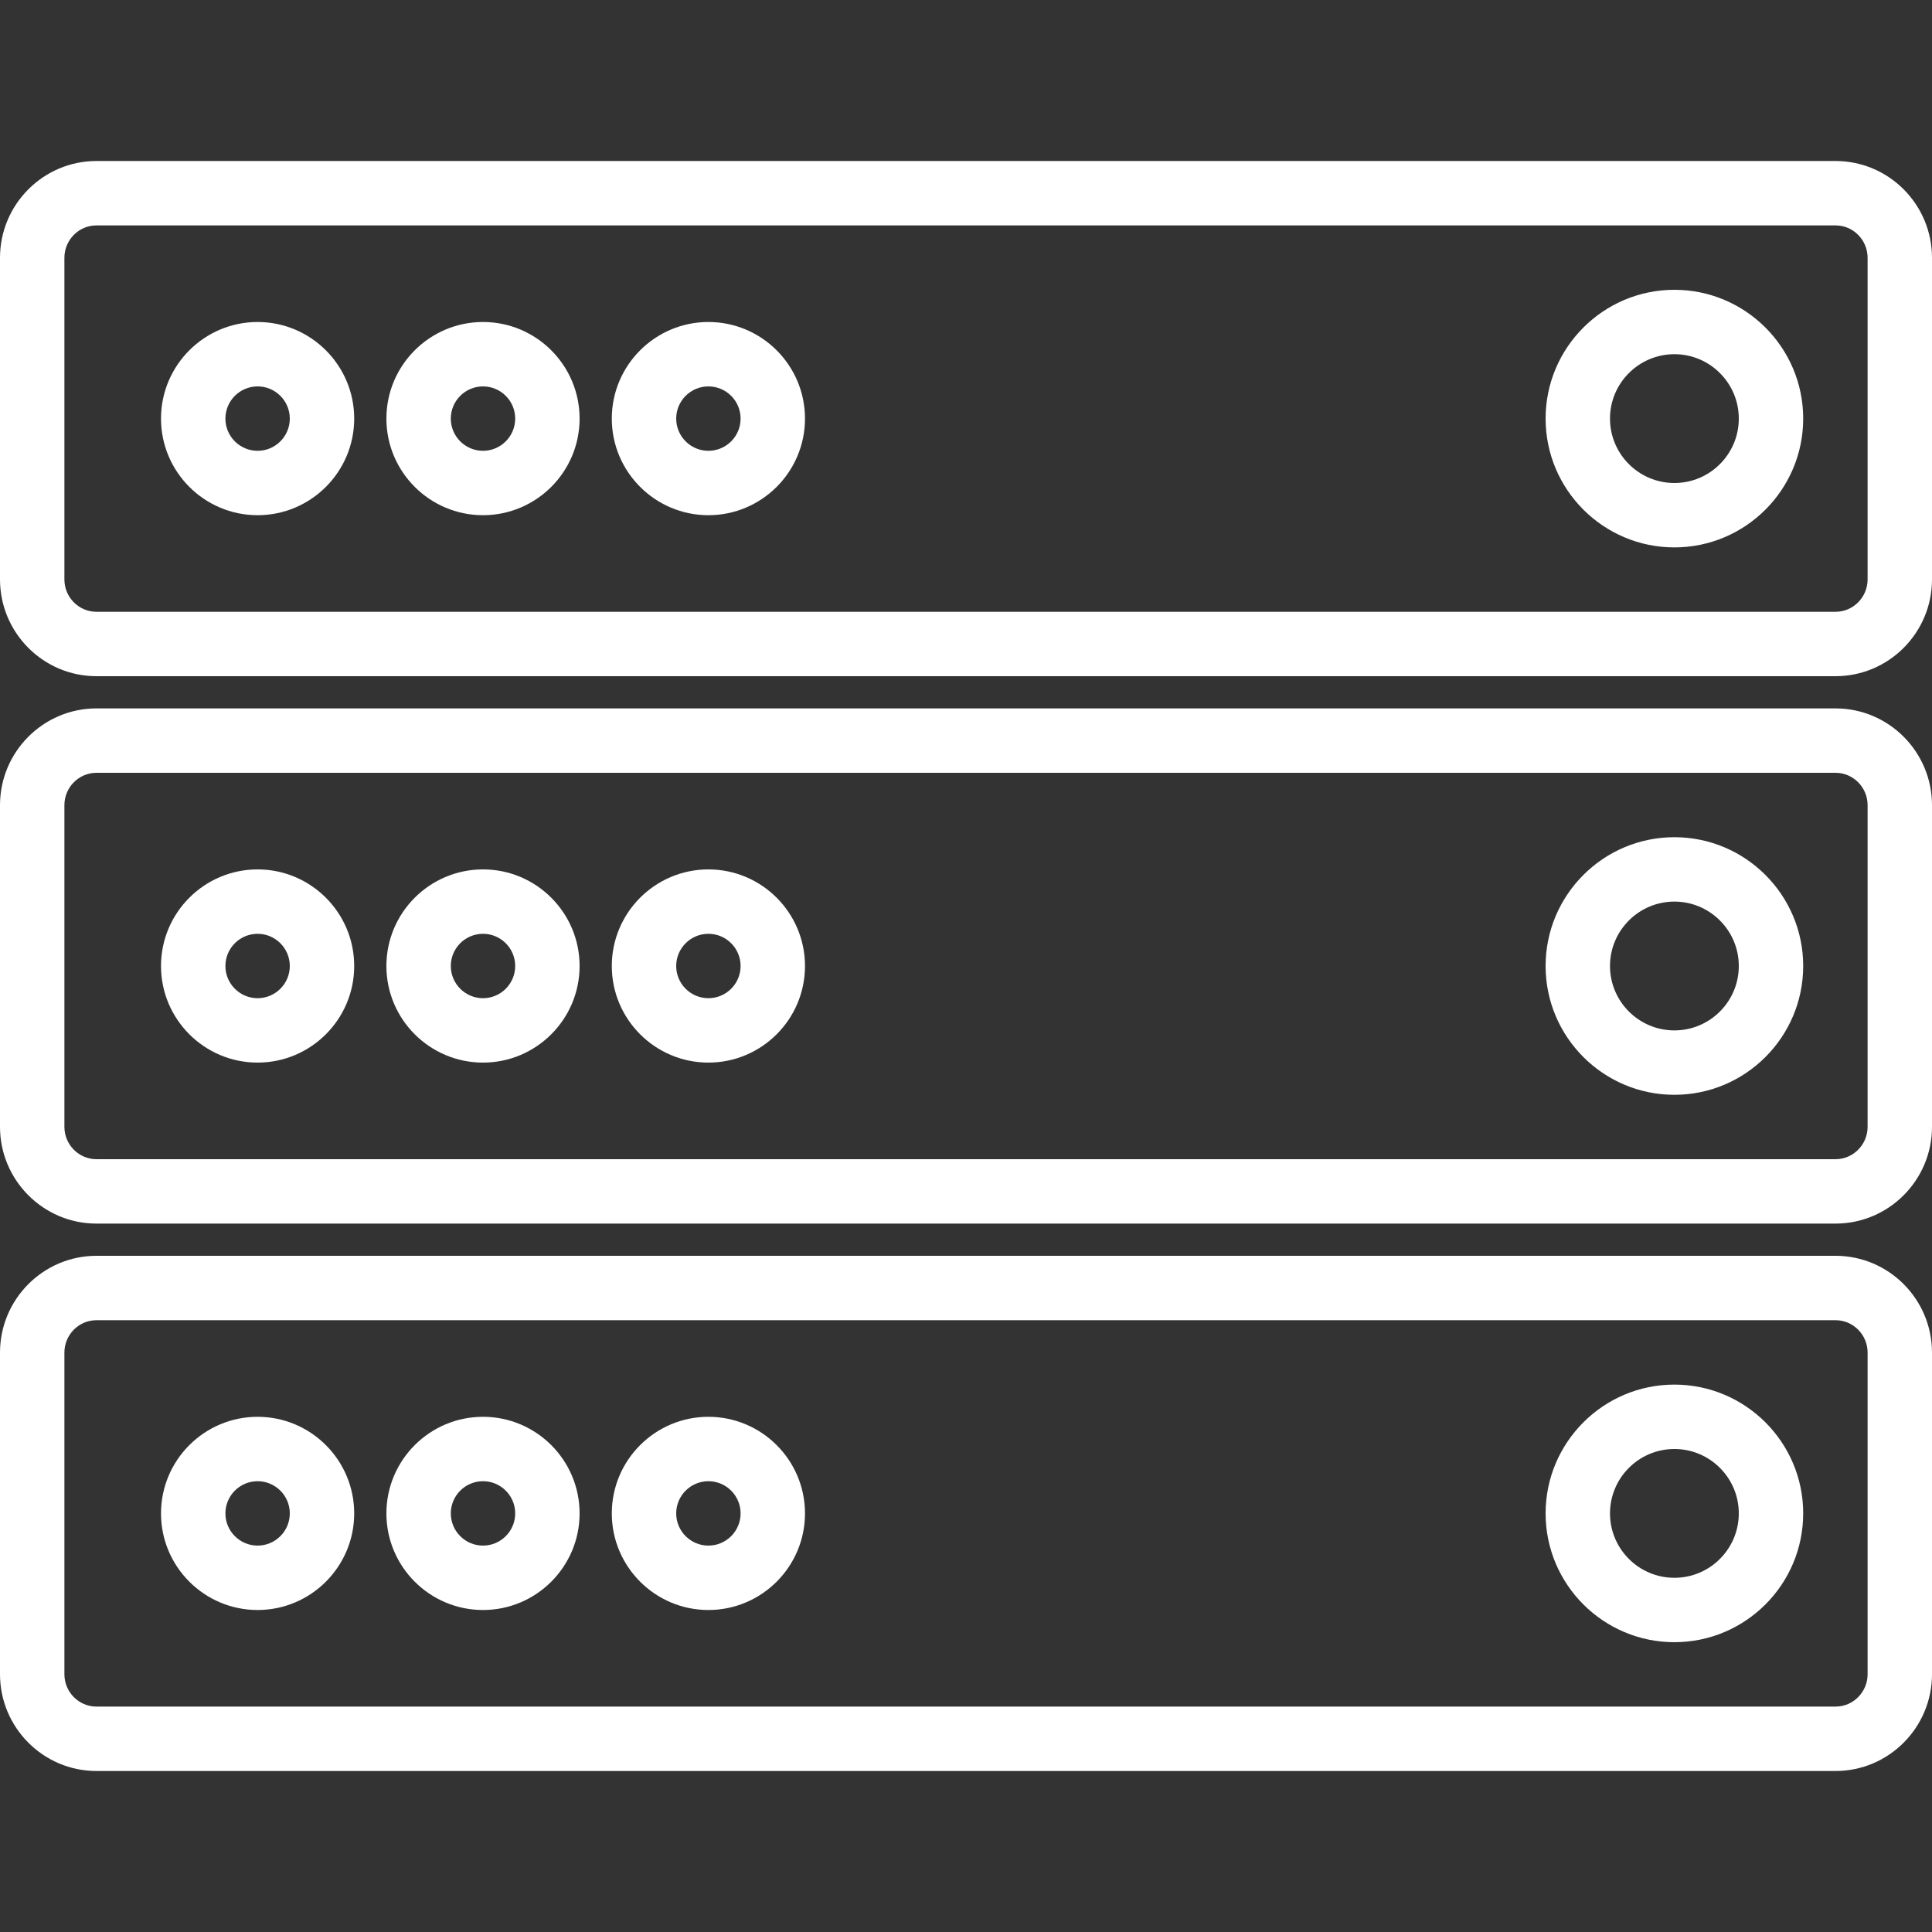 <?xml version="1.0" encoding="iso-8859-1"?>
<!-- Uploaded to: SVG Repo, www.svgrepo.com, Generator: SVG Repo Mixer Tools -->
<svg fill="#ffffff" height="800px" width="800px" version="1.1" id="Layer_1" xmlns="http://www.w3.org/2000/svg" xmlns:xlink="http://www.w3.org/1999/xlink" 
	 viewBox="0 0 512 512" xml:space="preserve">
<rect x="0" y="0" width="512" height="512" fill="#333333" stroke="none"/>
<g>
	<g>
		<path d="M486.429,42.667H25.571C11.471,42.667,0,54.175,0,68.317v85.233c0,14.142,11.471,25.65,25.571,25.65h460.858
			c14.1,0,25.571-11.508,25.571-25.65V68.317C512,54.175,500.529,42.667,486.429,42.667z M494.933,153.55
			c0,4.733-3.817,8.583-8.504,8.583H25.571c-4.687,0-8.504-3.85-8.504-8.583V68.317c0-4.733,3.817-8.583,8.504-8.583h460.858
			c4.687,0,8.504,3.85,8.504,8.583V153.55z"/>
	</g>
</g>
<g>
	<g>
		<path d="M486.429,187.733H25.571c-14.1,0-25.571,11.508-25.571,25.65v85.234c0,14.142,11.471,25.65,25.571,25.65h460.858
			c14.1,0,25.571-11.508,25.571-25.65v-85.234C512,199.242,500.529,187.733,486.429,187.733z M494.933,298.617
			c0,4.733-3.817,8.583-8.504,8.583H25.571c-4.687,0-8.504-3.85-8.504-8.583v-85.234c0-4.733,3.817-8.583,8.504-8.583h460.858
			c4.687,0,8.504,3.85,8.504,8.583V298.617z"/>
	</g>
</g>
<g>
	<g>
		<path d="M68.267,85.333c-14.117,0-25.6,11.483-25.6,25.6s11.483,25.6,25.6,25.6s25.6-11.483,25.6-25.6
			S82.383,85.333,68.267,85.333z M68.267,119.467c-4.704,0-8.533-3.825-8.533-8.533c0-4.708,3.829-8.533,8.533-8.533
			s8.533,3.825,8.533,8.533C76.8,115.642,72.971,119.467,68.267,119.467z"/>
	</g>
</g>
<g>
	<g>
		<path d="M68.267,230.4c-14.117,0-25.6,11.483-25.6,25.6s11.483,25.6,25.6,25.6s25.6-11.483,25.6-25.6S82.383,230.4,68.267,230.4z
			 M68.267,264.533c-4.704,0-8.533-3.825-8.533-8.533s3.829-8.533,8.533-8.533S76.8,251.292,76.8,256S72.971,264.533,68.267,264.533
			z"/>
	</g>
</g>
<g>
	<g>
		<path d="M128,85.333c-14.117,0-25.6,11.483-25.6,25.6s11.483,25.6,25.6,25.6s25.6-11.483,25.6-25.6S142.117,85.333,128,85.333z
			 M128,119.467c-4.704,0-8.533-3.825-8.533-8.533c0-4.708,3.829-8.533,8.533-8.533s8.533,3.825,8.533,8.533
			C136.533,115.642,132.704,119.467,128,119.467z"/>
	</g>
</g>
<g>
	<g>
		<path d="M128,230.4c-14.117,0-25.6,11.483-25.6,25.6s11.483,25.6,25.6,25.6s25.6-11.483,25.6-25.6S142.117,230.4,128,230.4z
			 M128,264.533c-4.704,0-8.533-3.825-8.533-8.533s3.829-8.533,8.533-8.533s8.533,3.825,8.533,8.533S132.704,264.533,128,264.533z"
			/>
	</g>
</g>
<g>
	<g>
		<path d="M187.733,85.333c-14.117,0-25.6,11.483-25.6,25.6s11.483,25.6,25.6,25.6s25.6-11.483,25.6-25.6
			S201.85,85.333,187.733,85.333z M187.733,119.467c-4.704,0-8.533-3.825-8.533-8.533c0-4.708,3.829-8.533,8.533-8.533
			s8.533,3.825,8.533,8.533C196.267,115.642,192.438,119.467,187.733,119.467z"/>
	</g>
</g>
<g>
	<g>
		<path d="M187.733,230.4c-14.117,0-25.6,11.483-25.6,25.6s11.483,25.6,25.6,25.6s25.6-11.483,25.6-25.6S201.85,230.4,187.733,230.4
			z M187.733,264.533c-4.704,0-8.533-3.825-8.533-8.533s3.829-8.533,8.533-8.533s8.533,3.825,8.533,8.533
			S192.438,264.533,187.733,264.533z"/>
	</g>
</g>
<g>
	<g>
		<path d="M443.733,76.8c-18.821,0-34.133,15.308-34.133,34.133c0,18.825,15.312,34.133,34.133,34.133
			c18.821,0,34.133-15.308,34.133-34.133C477.867,92.108,462.554,76.8,443.733,76.8z M443.733,128
			c-9.412,0-17.067-7.658-17.067-17.067c0-9.408,7.654-17.067,17.067-17.067s17.067,7.658,17.067,17.067
			C460.8,120.342,453.146,128,443.733,128z"/>
	</g>
</g>
<g>
	<g>
		<path d="M443.733,221.867c-18.821,0-34.133,15.308-34.133,34.133s15.312,34.133,34.133,34.133
			c18.821,0,34.133-15.308,34.133-34.133S462.554,221.867,443.733,221.867z M443.733,273.067c-9.412,0-17.067-7.658-17.067-17.067
			s7.654-17.067,17.067-17.067S460.8,246.592,460.8,256S453.146,273.067,443.733,273.067z"/>
	</g>
</g>
<g>
	<g>
		<path d="M486.429,332.8H25.571C11.471,332.8,0,344.308,0,358.45v85.234c0,14.142,11.471,25.65,25.571,25.65h460.858
			c14.1,0,25.571-11.508,25.571-25.65V358.45C512,344.308,500.529,332.8,486.429,332.8z M494.933,443.683
			c0,4.733-3.817,8.583-8.504,8.583H25.571c-4.687,0-8.504-3.85-8.504-8.583V358.45c0-4.733,3.817-8.583,8.504-8.583h460.858
			c4.687,0,8.504,3.85,8.504,8.583V443.683z"/>
	</g>
</g>
<g>
	<g>
		<path d="M68.267,375.467c-14.117,0-25.6,11.483-25.6,25.6s11.483,25.6,25.6,25.6s25.6-11.483,25.6-25.6
			S82.383,375.467,68.267,375.467z M68.267,409.6c-4.704,0-8.533-3.825-8.533-8.533c0-4.708,3.829-8.533,8.533-8.533
			s8.533,3.825,8.533,8.533C76.8,405.775,72.971,409.6,68.267,409.6z"/>
	</g>
</g>
<g>
	<g>
		<path d="M128,375.467c-14.117,0-25.6,11.483-25.6,25.6s11.483,25.6,25.6,25.6s25.6-11.483,25.6-25.6S142.117,375.467,128,375.467z
			 M128,409.6c-4.704,0-8.533-3.825-8.533-8.533c0-4.708,3.829-8.533,8.533-8.533s8.533,3.825,8.533,8.533
			C136.533,405.775,132.704,409.6,128,409.6z"/>
	</g>
</g>
<g>
	<g>
		<path d="M187.733,375.467c-14.117,0-25.6,11.483-25.6,25.6s11.483,25.6,25.6,25.6s25.6-11.483,25.6-25.6
			S201.85,375.467,187.733,375.467z M187.733,409.6c-4.704,0-8.533-3.825-8.533-8.533c0-4.708,3.829-8.533,8.533-8.533
			s8.533,3.825,8.533,8.533C196.267,405.775,192.438,409.6,187.733,409.6z"/>
	</g>
</g>
<g>
	<g>
		<path d="M443.733,366.933c-18.821,0-34.133,15.308-34.133,34.133c0,18.825,15.312,34.133,34.133,34.133
			c18.821,0,34.133-15.308,34.133-34.133C477.867,382.242,462.554,366.933,443.733,366.933z M443.733,418.133
			c-9.412,0-17.067-7.658-17.067-17.067c0-9.408,7.654-17.067,17.067-17.067s17.067,7.658,17.067,17.067
			C460.8,410.475,453.146,418.133,443.733,418.133z"/>
	</g>
</g>
</svg>